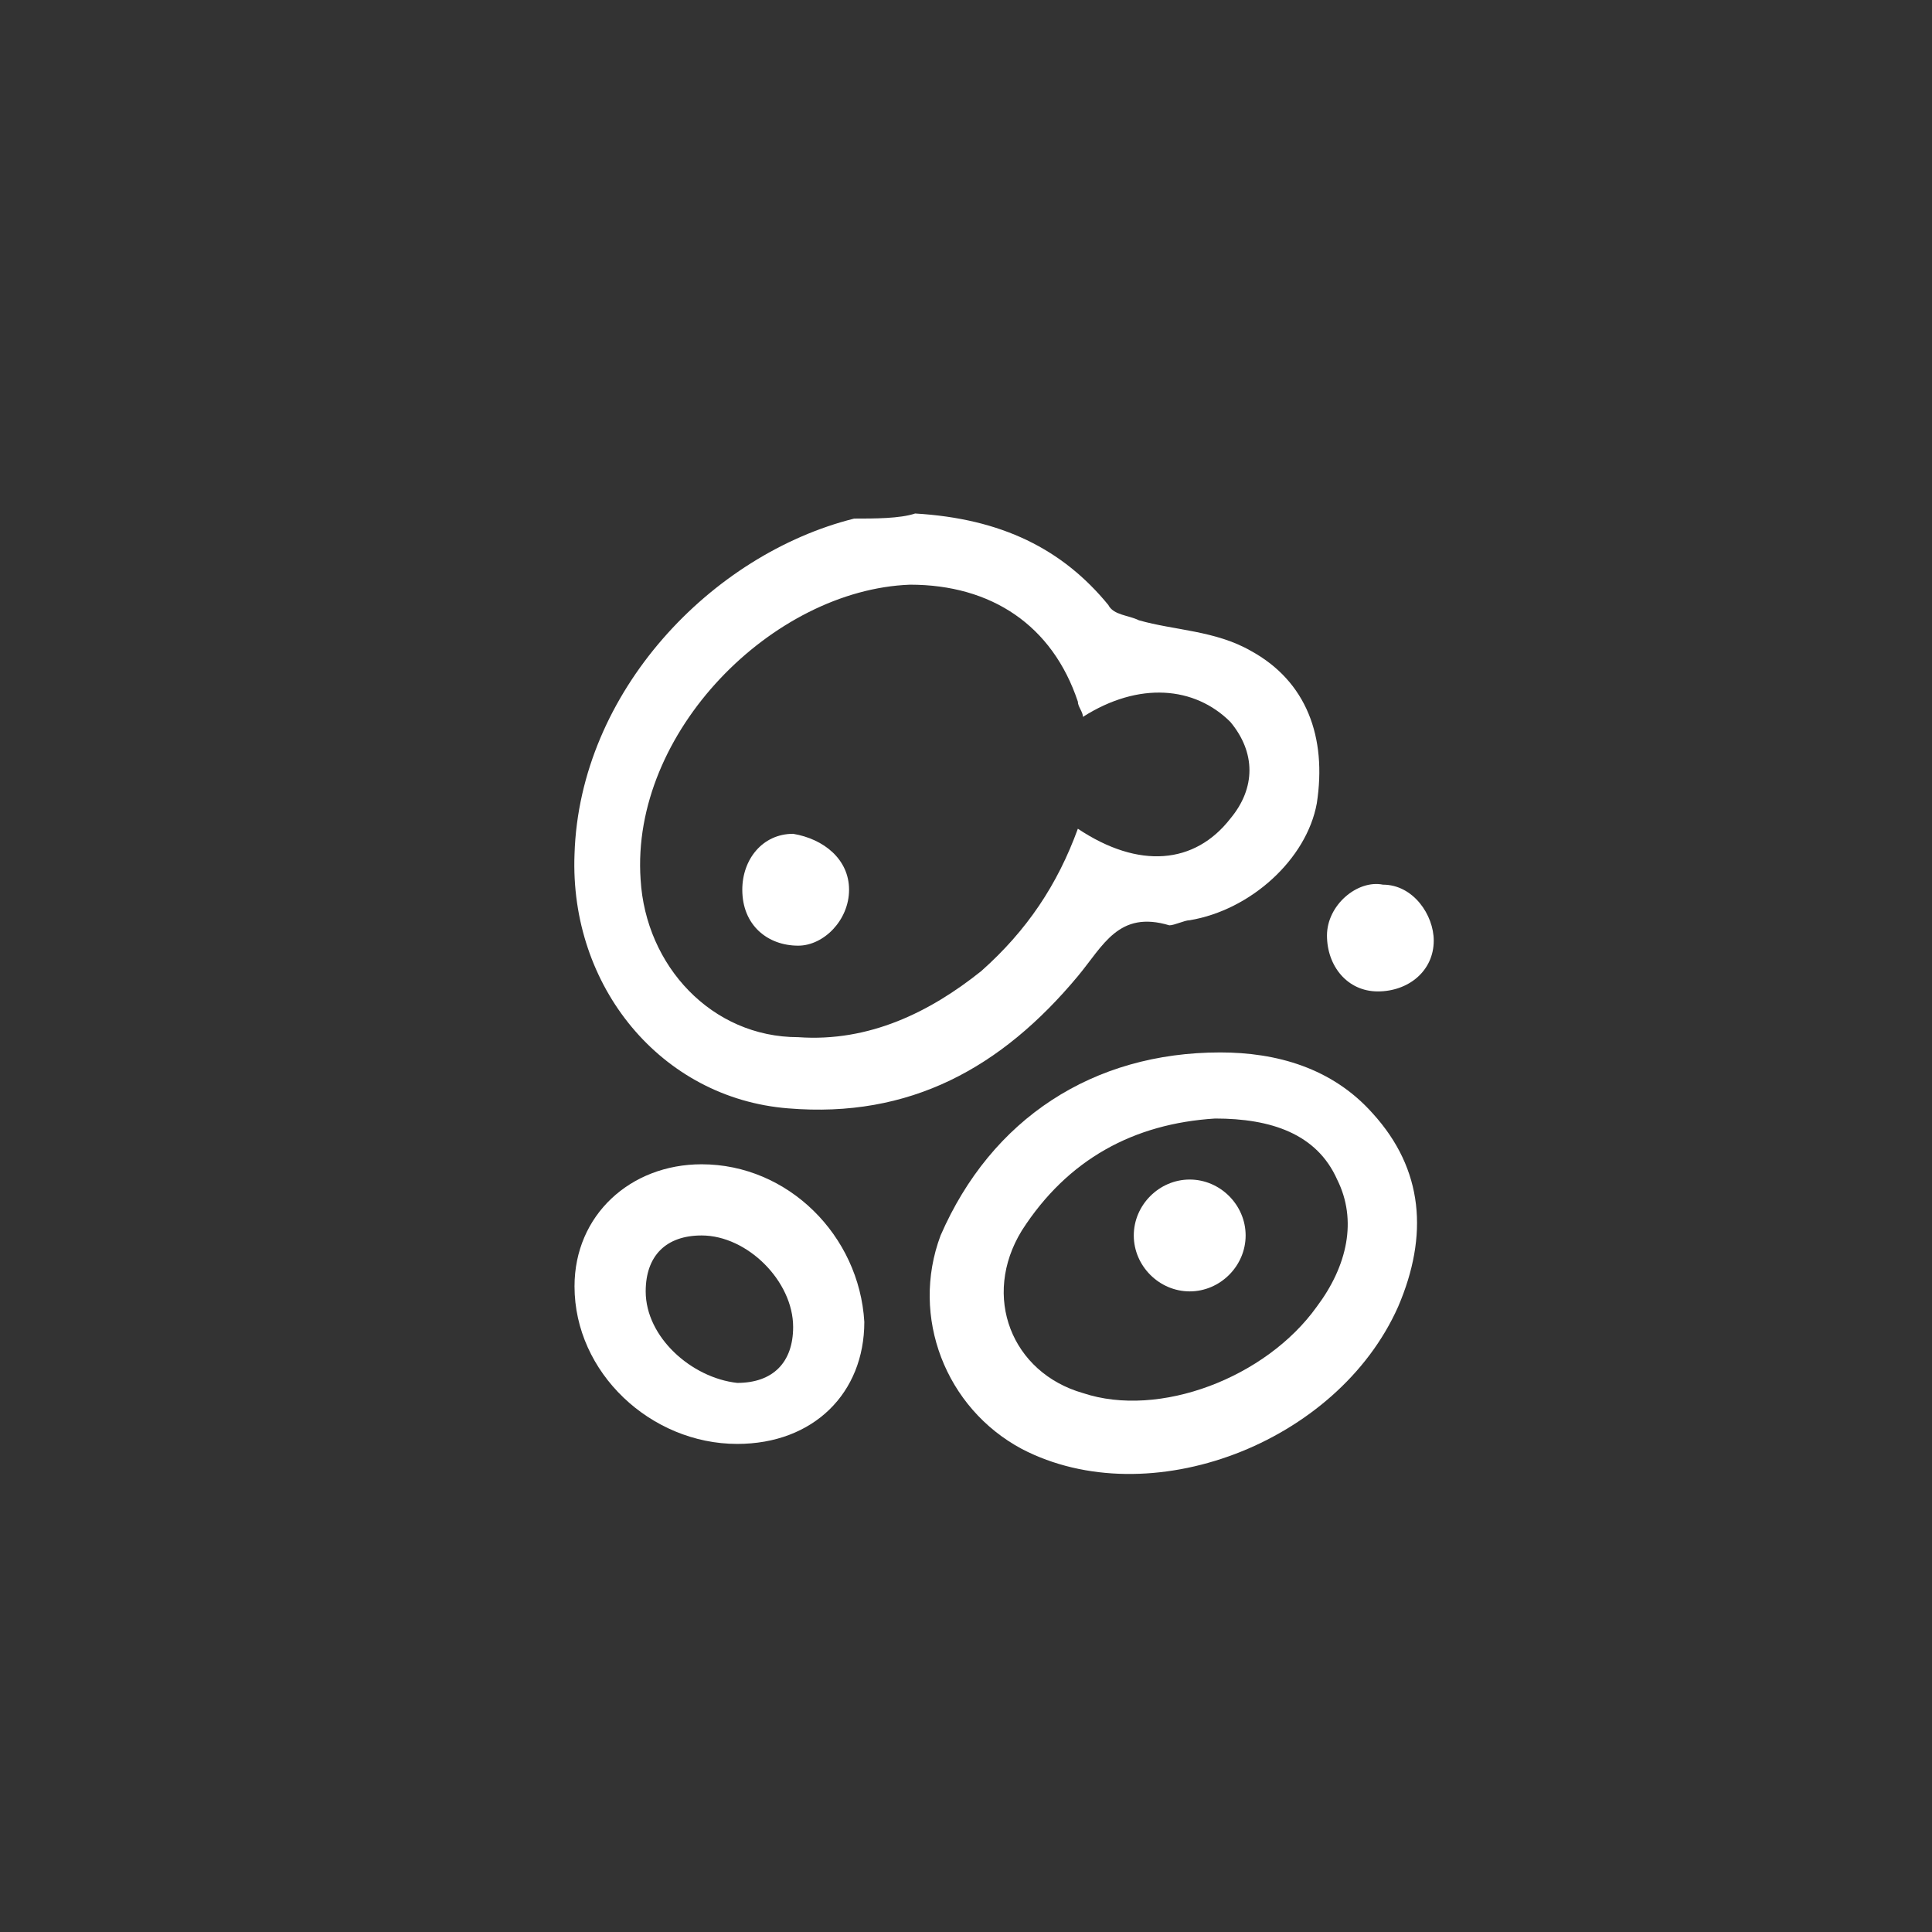 <?xml version="1.0" encoding="utf-8"?>
<!-- Generator: Adobe Illustrator 24.3.0, SVG Export Plug-In . SVG Version: 6.00 Build 0)  -->
<svg version="1.1" id="Livello_1" xmlns="http://www.w3.org/2000/svg" xmlns:xlink="http://www.w3.org/1999/xlink" x="0px" y="0px"
	 viewBox="0 0 38 38" style="enable-background:new 0 0 38 38;" xml:space="preserve">
<rect x="0" y="0" width="38" height="38" fill="#333333" stroke="none"/>
<style type="text/css">
	.st0{fill:#FFFFFF;}
</style>
<path class="st0" d="M18,10.1c1.7,0.1,2.9,0.7,3.8,1.8c0.1,0.2,0.4,0.2,0.6,0.3c0.7,0.2,1.5,0.2,2.2,0.6c1.1,0.6,1.5,1.7,1.3,3
	c-0.2,1.1-1.3,2.1-2.5,2.3c-0.1,0-0.3,0.1-0.4,0.1c-1-0.3-1.3,0.4-1.8,1c-1.5,1.8-3.3,2.8-5.7,2.6c-2.5-0.2-4.3-2.4-4.2-5
	c0.1-3.2,2.7-5.9,5.5-6.6C17.2,10.2,17.7,10.2,18,10.1z M21.3,14.1c0-0.1-0.1-0.2-0.1-0.3c-0.5-1.5-1.7-2.3-3.3-2.3
	c-2.7,0.1-5.5,2.9-5.3,5.8c0.1,1.7,1.4,3.1,3.1,3.1c1.4,0.1,2.6-0.5,3.6-1.3c0.9-0.8,1.5-1.7,1.9-2.8c1.2,0.8,2.3,0.7,3-0.2
	c0.5-0.6,0.5-1.3,0-1.9C23.5,13.5,22.4,13.4,21.3,14.1z"/>
<path class="st0" d="M24,20.7c1.1,0,2.2,0.3,3,1.2c1,1.1,1.1,2.4,0.5,3.8c-1.2,2.7-4.9,4.1-7.4,2.8c-1.5-0.8-2.2-2.6-1.6-4.2
	C19.5,22,21.5,20.7,24,20.7z M23.9,22c-1.6,0.1-2.9,0.8-3.8,2.2c-0.8,1.3-0.2,2.8,1.2,3.2c1.5,0.5,3.6-0.3,4.6-1.7
	c0.6-0.8,0.8-1.7,0.4-2.5C25.9,22.3,25,22,23.9,22z"/>
<path class="st0" d="M14.5,28.4c-1.7,0-3.2-1.4-3.2-3.1c0-1.4,1.1-2.4,2.5-2.4c1.7,0,3.1,1.4,3.2,3.1C17,27.4,16,28.4,14.5,28.4z
	 M13.8,24.3c-0.7,0-1.1,0.4-1.1,1.1c0,0.9,0.9,1.7,1.8,1.8c0.7,0,1.1-0.4,1.1-1.1C15.6,25.2,14.7,24.3,13.8,24.3z"/>
<path class="st0" d="M27.1,19.5c-0.6,0-1-0.5-1-1.1c0-0.6,0.6-1.1,1.1-1c0.6,0,1,0.6,1,1.1C28.2,19.1,27.7,19.5,27.1,19.5z"/>
<path class="st0" d="M16.7,17.5c0,0.6-0.5,1.1-1,1.1c-0.6,0-1.1-0.4-1.1-1.1c0-0.6,0.4-1.1,1-1.1C16.2,16.5,16.7,16.9,16.7,17.5z"/>
<path class="st0" d="M24.5,24.3c0,0.6-0.5,1.1-1.1,1.1c-0.6,0-1.1-0.5-1.1-1.1c0-0.6,0.5-1.1,1.1-1.1C24,23.2,24.5,23.7,24.5,24.3z"
	/>
</svg>
